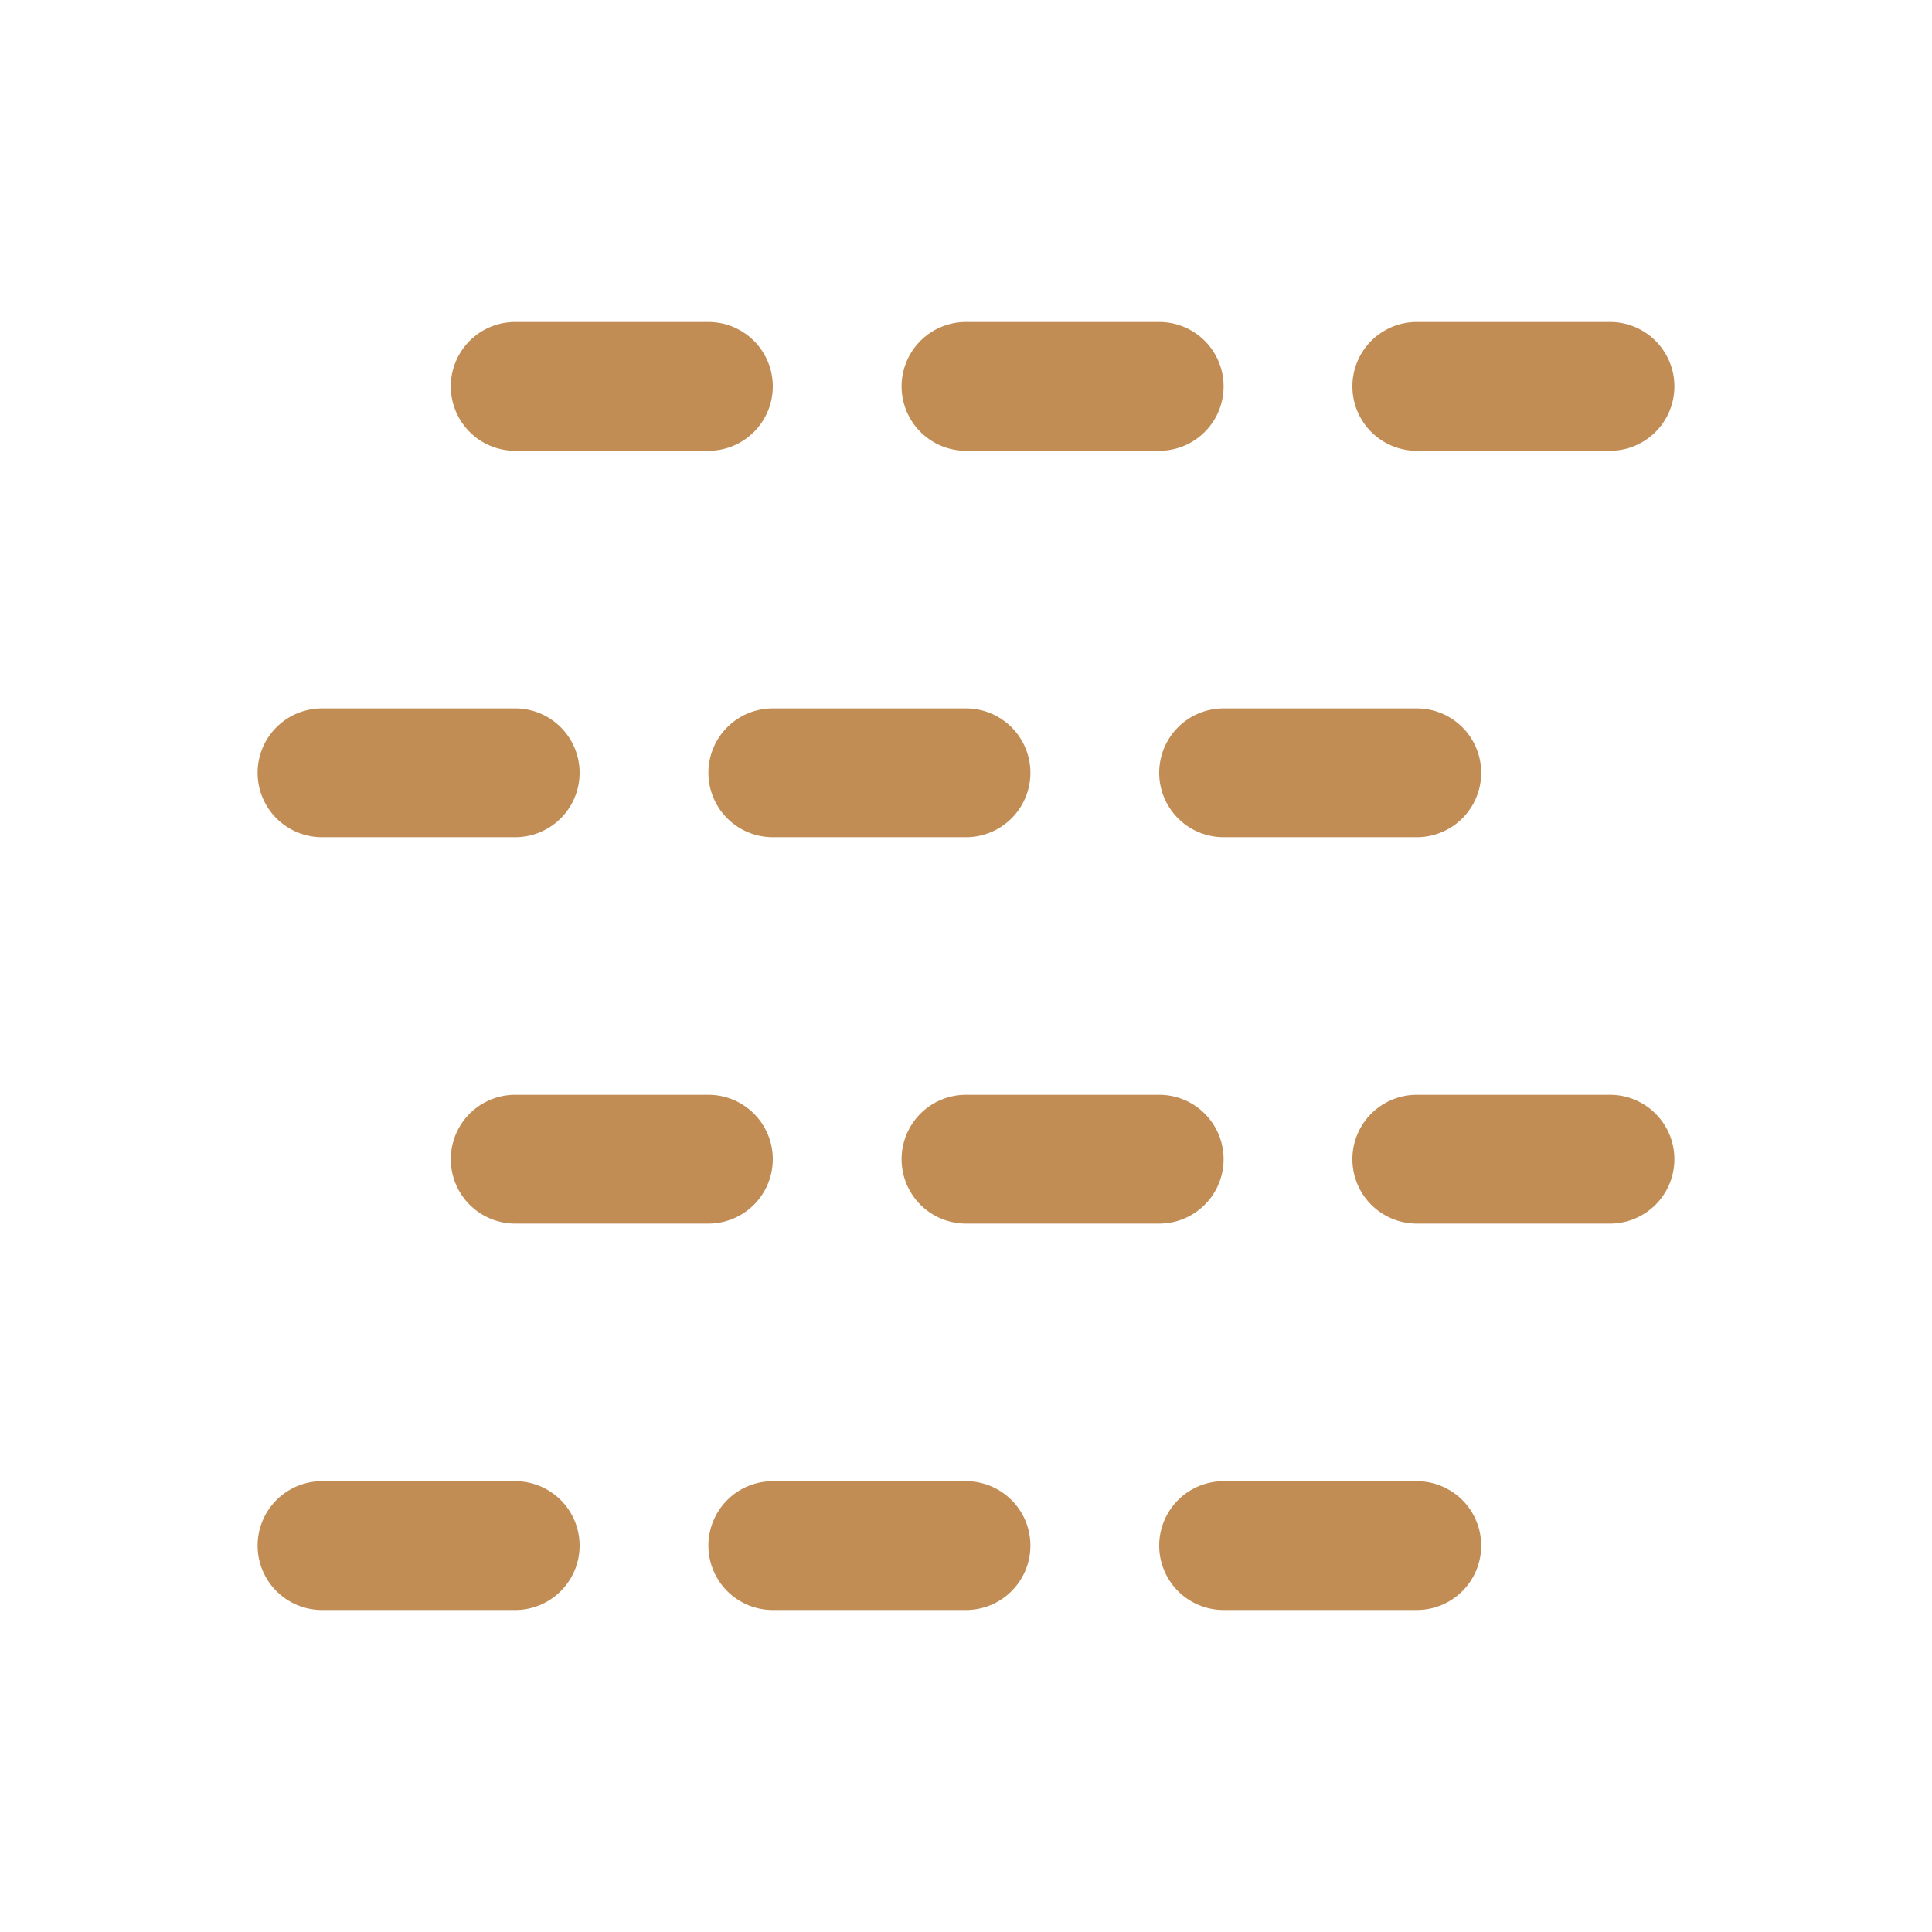 <svg xmlns="http://www.w3.org/2000/svg" viewBox="0 0 30 30" fill="#c18d54"><path d="M 8 5 A 1 1 0 1 0 8 7 L 11 7 A 1 1 0 1 0 11 5 L 8 5 z M 15 5 A 1 1 0 1 0 15 7 L 18 7 A 1 1 0 1 0 18 5 L 15 5 z M 22 5 A 1 1 0 1 0 22 7 L 25 7 A 1 1 0 1 0 25 5 L 22 5 z M 5 11 A 1 1 0 1 0 5 13 L 8 13 A 1 1 0 1 0 8 11 L 5 11 z M 12 11 A 1 1 0 1 0 12 13 L 15 13 A 1 1 0 1 0 15 11 L 12 11 z M 19 11 A 1 1 0 1 0 19 13 L 22 13 A 1 1 0 1 0 22 11 L 19 11 z M 8 17 A 1 1 0 1 0 8 19 L 11 19 A 1 1 0 1 0 11 17 L 8 17 z M 15 17 A 1 1 0 1 0 15 19 L 18 19 A 1 1 0 1 0 18 17 L 15 17 z M 22 17 A 1 1 0 1 0 22 19 L 25 19 A 1 1 0 1 0 25 17 L 22 17 z M 5 23 A 1 1 0 1 0 5 25 L 8 25 A 1 1 0 1 0 8 23 L 5 23 z M 12 23 A 1 1 0 1 0 12 25 L 15 25 A 1 1 0 1 0 15 23 L 12 23 z M 19 23 A 1 1 0 1 0 19 25 L 22 25 A 1 1 0 1 0 22 23 L 19 23 z" fill="#c18d54"></path></svg>